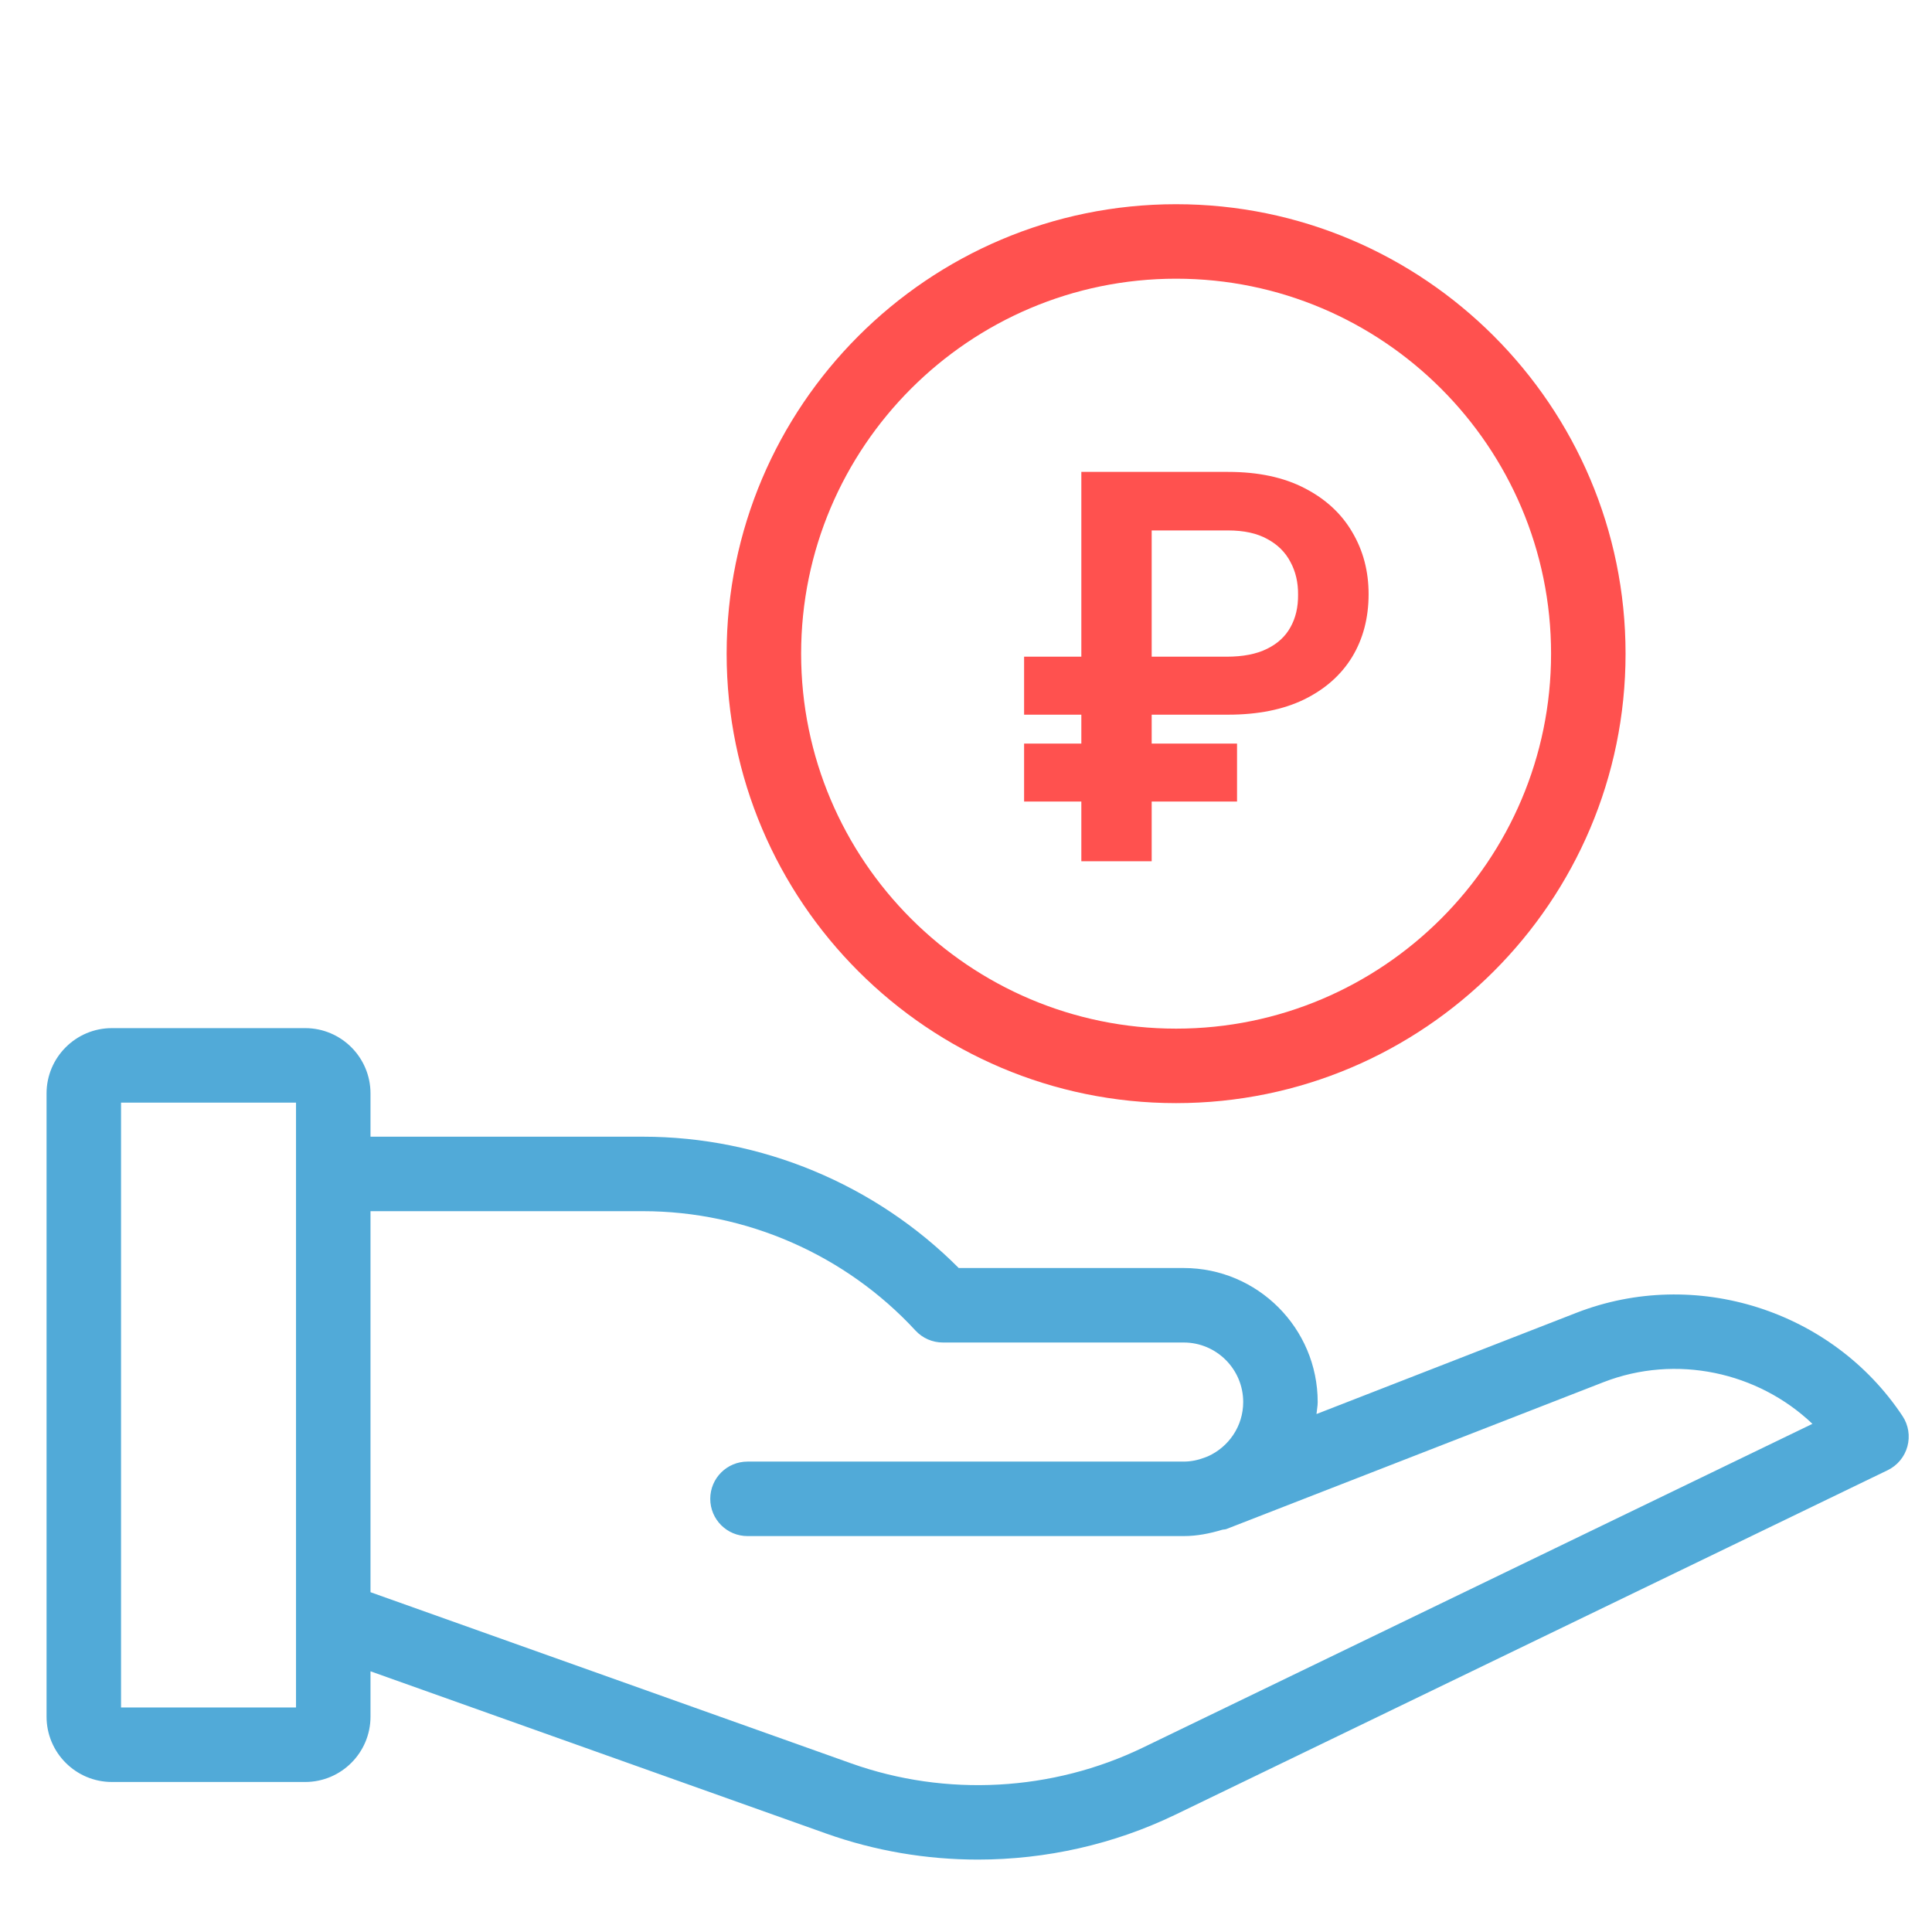 <svg width="83" height="83" viewBox="0 0 83 83" fill="none" xmlns="http://www.w3.org/2000/svg">
<path d="M67.729 56.397L56.557 60.748C56.572 60.575 56.609 60.409 56.609 60.233C56.609 57.058 54.026 54.475 50.852 54.475H41.188C37.61 50.881 32.706 48.833 27.618 48.833H15.917V46.975C15.917 45.428 14.659 44.169 13.111 44.169H4.806C3.259 44.169 2 45.428 2 46.975V73.749C2 75.296 3.259 76.555 4.806 76.555H13.111C14.659 76.555 15.917 75.296 15.917 73.749V71.8L35.492 78.77C37.592 79.517 39.802 79.889 42.01 79.889C44.93 79.889 47.846 79.239 50.5 77.957L81.097 63.16C81.513 62.958 81.821 62.588 81.943 62.141C82.065 61.696 81.989 61.219 81.733 60.834C78.71 56.281 72.822 54.417 67.729 56.397ZM12.717 73.355H5.2V47.369H12.717V73.355ZM49.106 75.075C45.213 76.96 40.643 77.208 36.566 75.755L15.917 68.402V52.033H27.618C32.053 52.033 36.322 53.902 39.33 57.161C39.633 57.489 40.059 57.675 40.506 57.675H50.852C52.262 57.675 53.409 58.822 53.409 60.233C53.409 61.272 52.784 62.164 51.893 62.564L51.754 62.618C51.473 62.725 51.17 62.791 50.852 62.791H32.113C31.229 62.791 30.513 63.506 30.513 64.391C30.513 65.275 31.229 65.991 32.113 65.991H50.852C51.43 65.991 51.978 65.879 52.505 65.72C52.566 65.704 52.628 65.711 52.688 65.688L53.008 65.563C53.049 65.546 53.092 65.533 53.132 65.515L68.89 59.378C71.997 58.172 75.515 58.933 77.863 61.169L49.106 75.075Z" fill="#51AAD8"/>
<path d="M50.525 8.773C39.878 8.773 31.217 17.436 31.217 28.083C31.217 38.73 39.878 47.391 50.525 47.391C61.172 47.391 69.835 38.73 69.835 28.083C69.835 17.436 61.172 8.773 50.525 8.773ZM50.525 44.191C41.643 44.191 34.417 36.964 34.417 28.083C34.417 19.2 41.643 11.973 50.525 11.973C59.408 11.973 66.635 19.2 66.635 28.083C66.635 36.964 59.408 44.191 50.525 44.191Z" fill="#FF514F"/>
<path d="M52.76 30.703H43.996V28.212H52.695C53.397 28.212 53.975 28.1 54.426 27.877C54.884 27.654 55.221 27.343 55.439 26.946C55.663 26.548 55.771 26.083 55.766 25.549C55.771 25.026 55.663 24.558 55.439 24.144C55.221 23.725 54.889 23.395 54.443 23.156C54.002 22.911 53.441 22.788 52.76 22.788H49.477V37H46.455V20.273H52.76C54.056 20.273 55.153 20.507 56.052 20.975C56.95 21.438 57.631 22.067 58.094 22.862C58.562 23.651 58.796 24.539 58.796 25.524C58.796 26.548 58.559 27.449 58.086 28.228C57.612 29.001 56.926 29.608 56.027 30.049C55.129 30.485 54.04 30.703 52.76 30.703ZM53.144 31.944V34.435H43.996V31.944H53.144Z" fill="#FF514F"/>
</svg>

